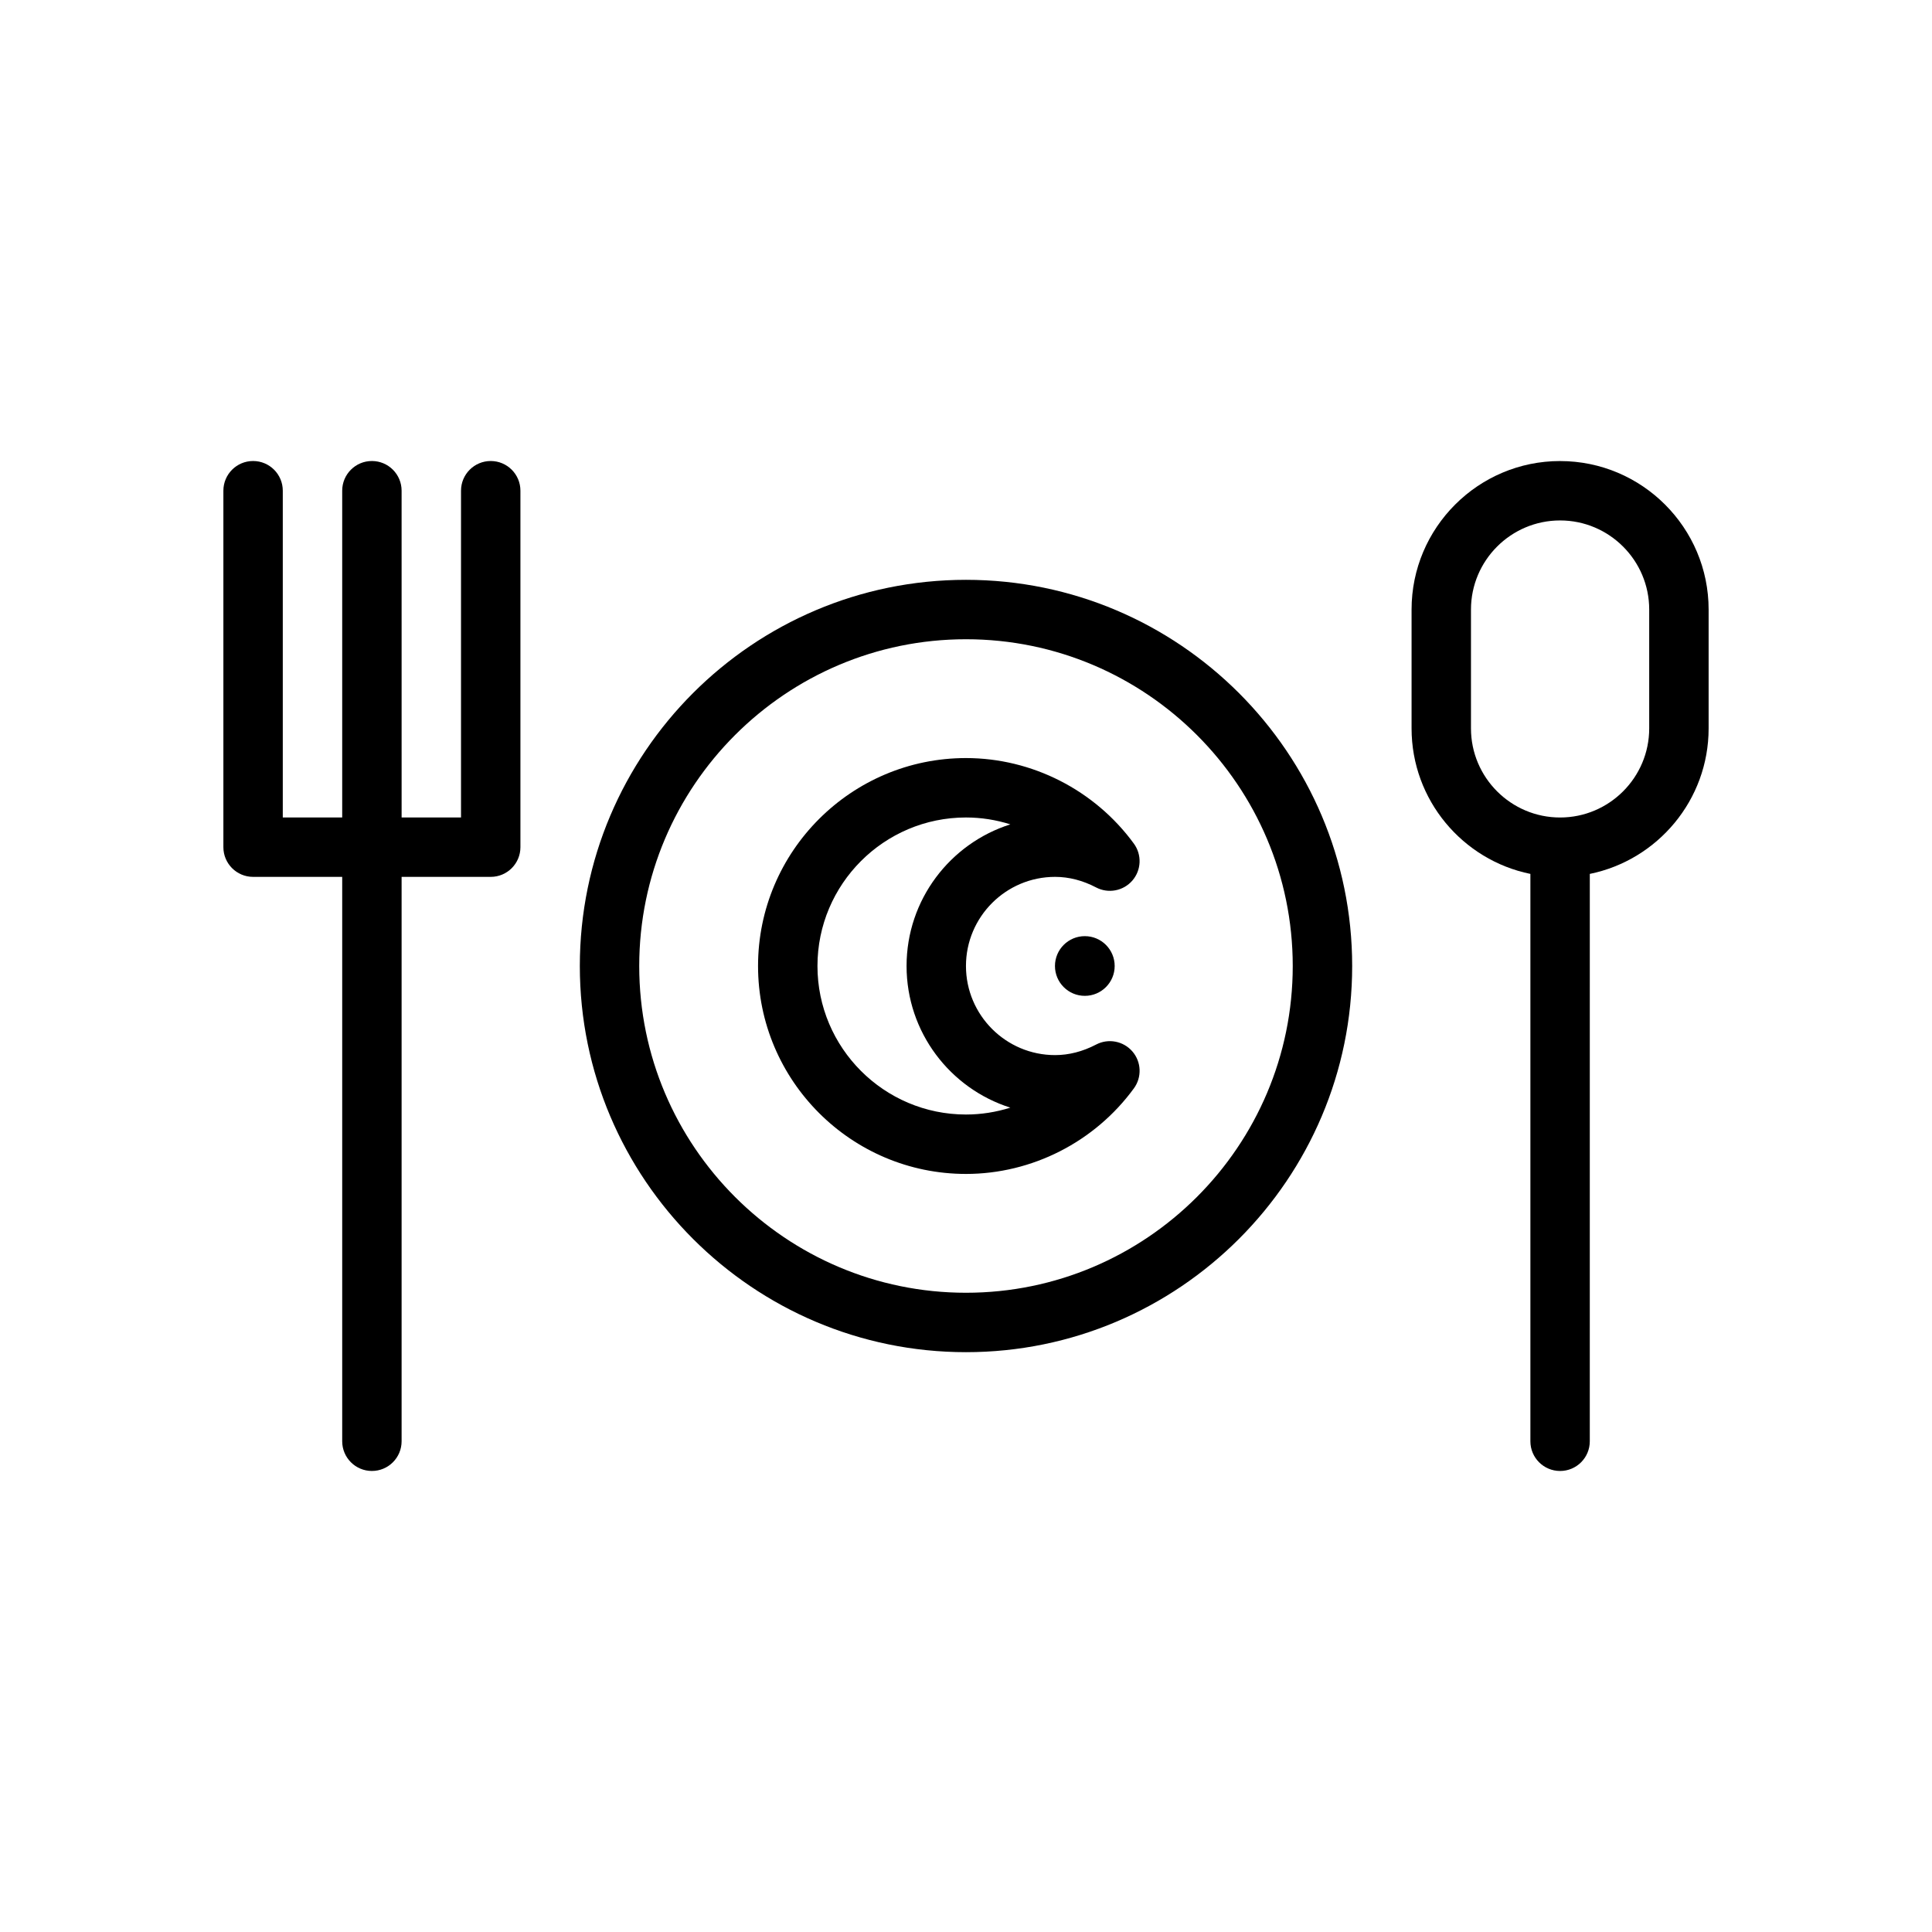 <?xml version="1.0" encoding="UTF-8"?>
<!-- Uploaded to: ICON Repo, www.svgrepo.com, Generator: ICON Repo Mixer Tools -->
<svg fill="#000000" width="800px" height="800px" version="1.1" viewBox="144 144 512 512" xmlns="http://www.w3.org/2000/svg">
 <g>
  <path d="m297.66 400c0 56.43 45.906 102.34 102.34 102.34 56.426 0 102.34-45.906 102.34-102.34s-45.91-102.34-102.34-102.34c-56.434 0-102.34 45.902-102.34 102.34zm188.93 0c0 47.746-38.844 86.594-86.594 86.594-47.746 0-86.594-38.844-86.594-86.594 0-47.746 38.844-86.594 86.594-86.594s86.594 38.844 86.594 86.594z"/>
  <path d="m344.89 400c0 30.387 24.719 55.105 55.105 55.105 17.488 0 34.125-8.477 44.496-22.676 2.16-2.957 2-7.008-0.391-9.781-2.398-2.777-6.394-3.527-9.617-1.832-3.555 1.855-7.215 2.797-10.875 2.797-13.023 0-23.617-10.594-23.617-23.617 0-13.023 10.594-23.617 23.617-23.617 3.66 0 7.32 0.941 10.871 2.801 3.223 1.691 7.219 0.949 9.617-1.832 2.391-2.773 2.551-6.828 0.391-9.781-10.367-14.195-27.004-22.672-44.492-22.672-30.387 0-55.105 24.719-55.105 55.105zm39.359 0c0 17.574 11.574 32.492 27.5 37.535-3.769 1.191-7.731 1.824-11.754 1.824-21.703 0-39.359-17.66-39.359-39.359 0-21.703 17.66-39.359 39.359-39.359 4.023 0 7.988 0.629 11.754 1.824-15.926 5.043-27.5 19.961-27.5 37.535z"/>
  <path d="m439.4 400c0 4.367-3.543 7.91-7.91 7.91-4.371 0-7.914-3.543-7.914-7.91 0-4.371 3.543-7.91 7.914-7.91 4.367 0 7.91 3.539 7.91 7.91"/>
  <path d="m211.07 376.38h23.617v149.57c0 4.348 3.523 7.871 7.871 7.871s7.871-3.523 7.871-7.871v-149.57h23.617c4.348 0 7.871-3.523 7.871-7.871v-94.465c0-4.348-3.523-7.871-7.871-7.871s-7.871 3.523-7.871 7.871v86.594h-15.742l-0.004-86.594c0-4.348-3.523-7.871-7.871-7.871s-7.871 3.523-7.871 7.871v86.594l-15.746-0.004v-86.59c0-4.348-3.523-7.871-7.871-7.871-4.348 0-7.871 3.523-7.871 7.871v94.465c0 4.348 3.523 7.871 7.871 7.871z"/>
  <path d="m557.44 266.18c-21.703 0-39.359 17.66-39.359 39.359v31.488c0 19.008 13.547 34.906 31.488 38.566v150.36c0 4.348 3.519 7.871 7.871 7.871s7.871-3.523 7.871-7.871l0.004-150.36c17.941-3.656 31.488-19.559 31.488-38.562v-31.488c0-21.703-17.66-39.359-39.363-39.359zm23.617 70.848c0 13.023-10.594 23.617-23.617 23.617s-23.617-10.594-23.617-23.617v-31.488c0-13.023 10.594-23.617 23.617-23.617s23.617 10.594 23.617 23.617z"/>
 </g>
</svg>